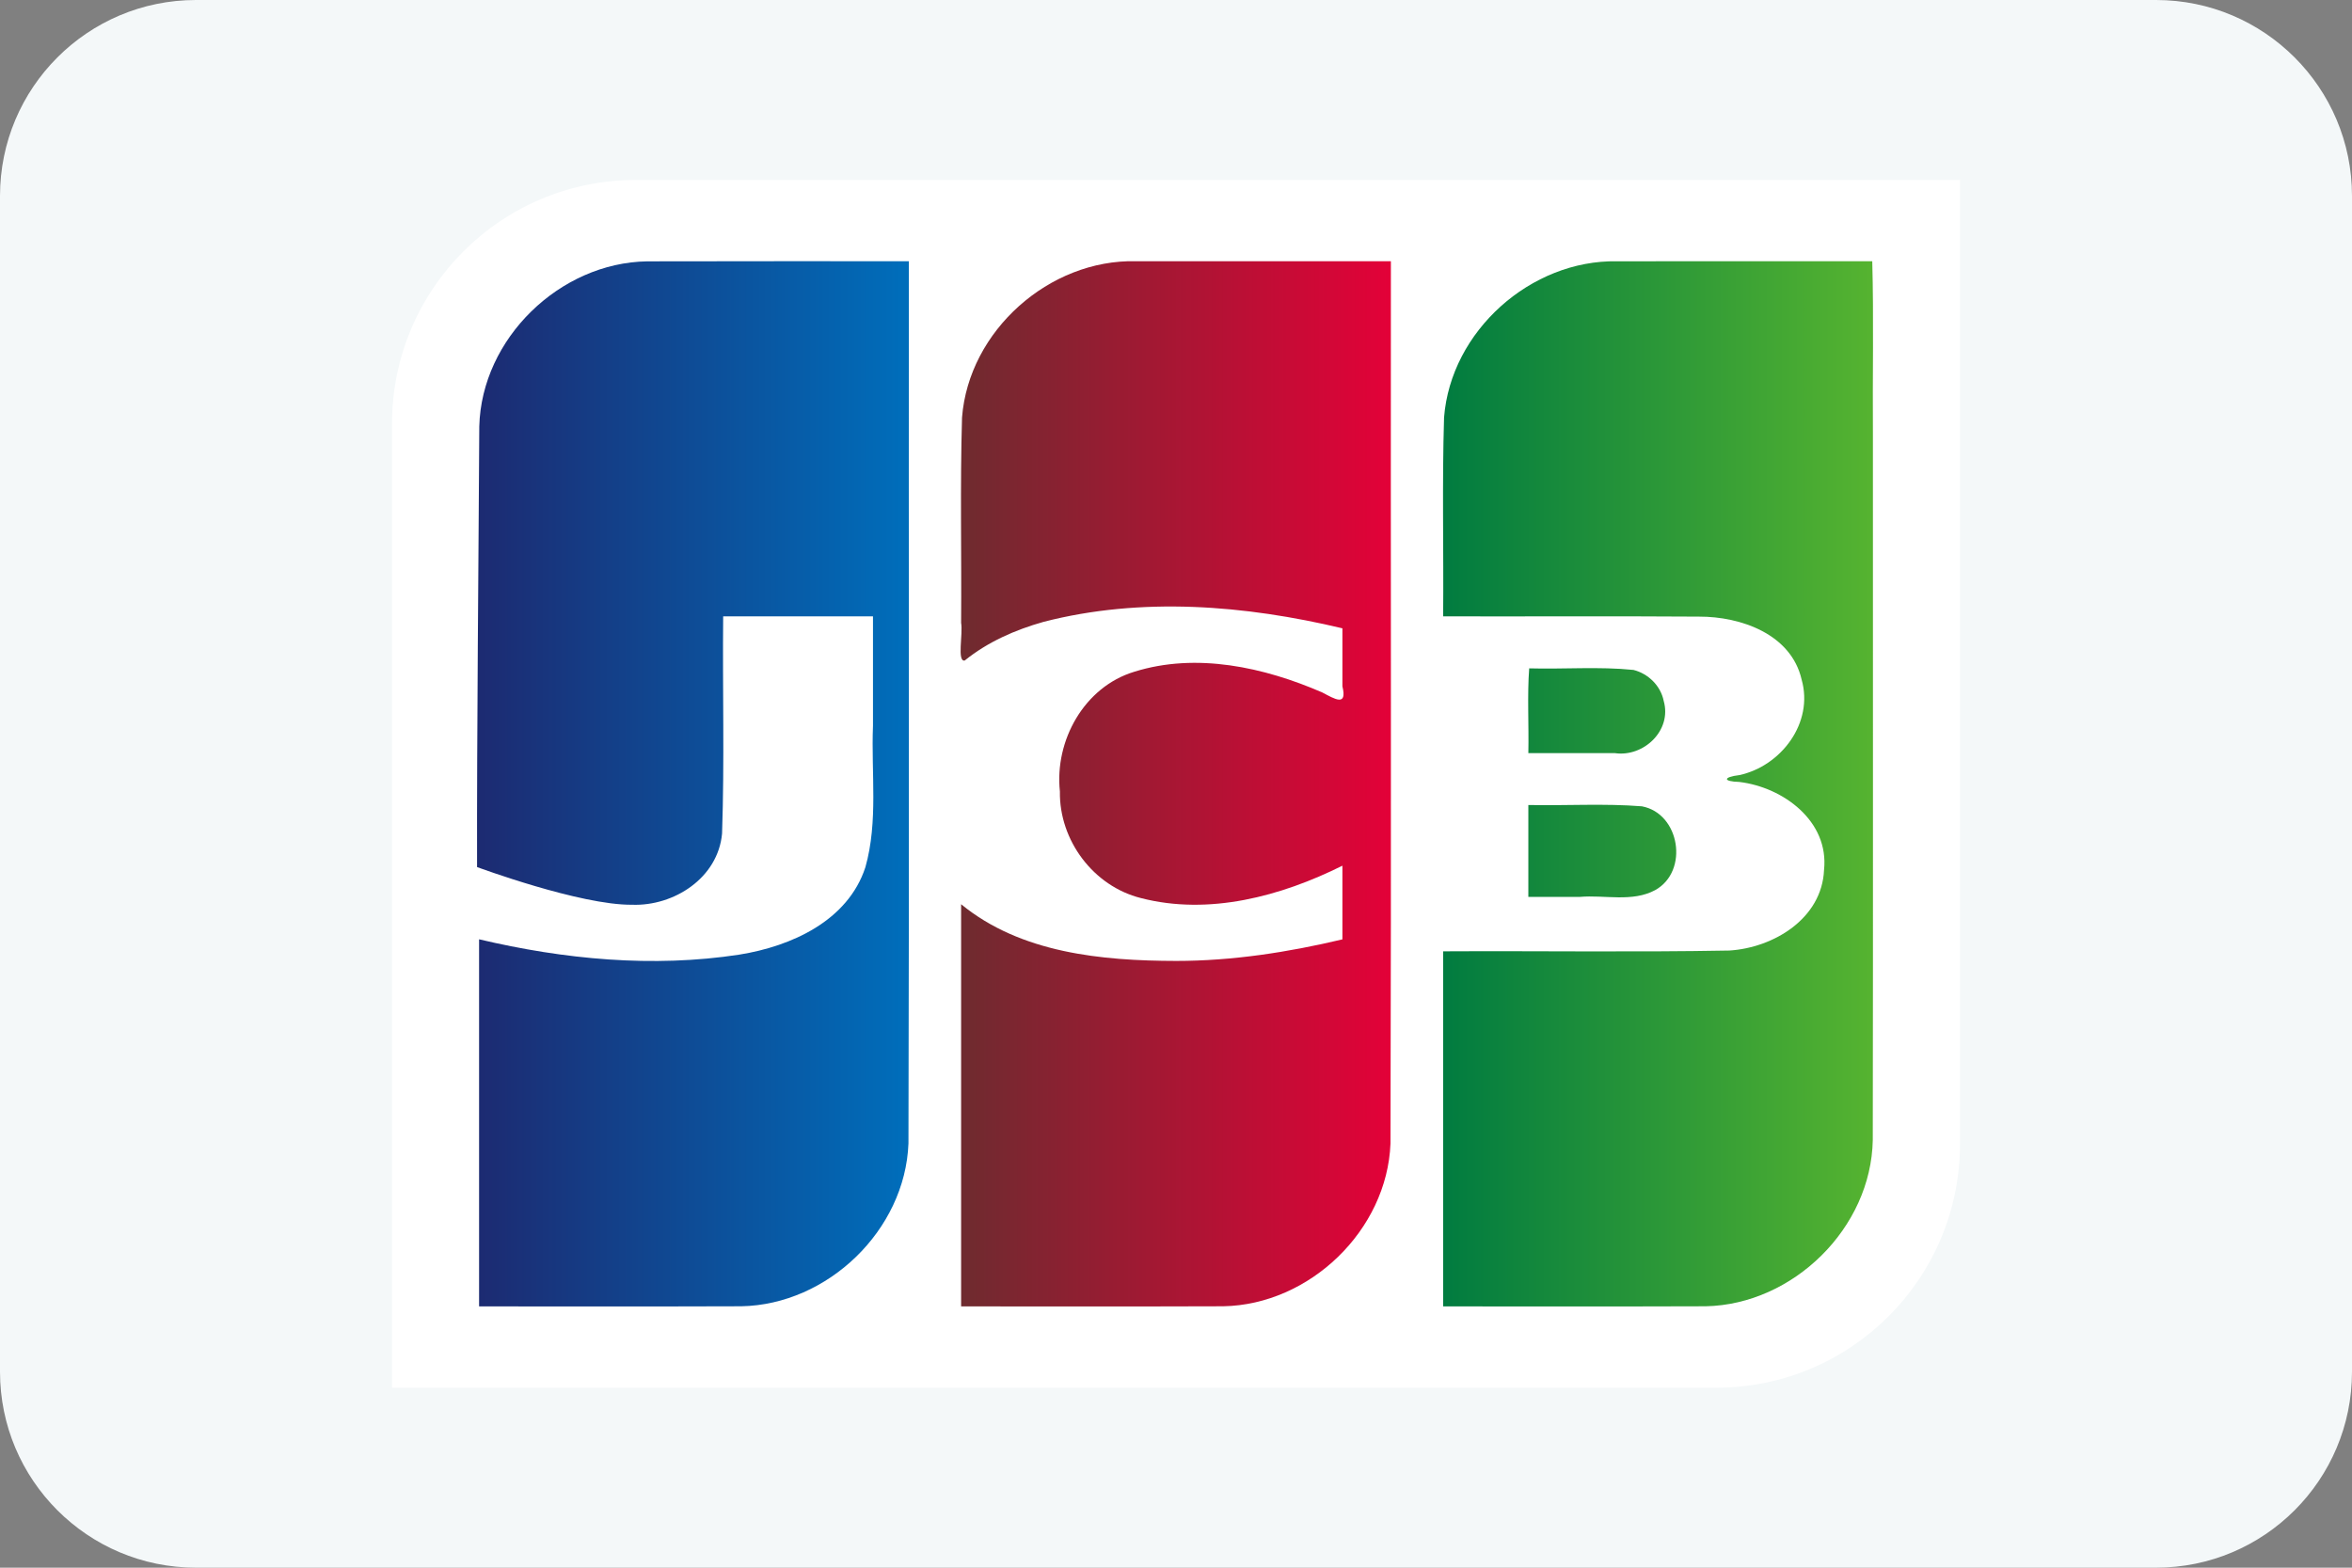 <svg width="36" height="24" viewBox="0 0 36 24" fill="none" xmlns="http://www.w3.org/2000/svg">
<rect x="0" y="0" width="36" height="24" fill="#808080" stroke="none"/>
<g clip-path="url(#clip0_821_7385)">
<path d="M0 3C0 1.343 1.343 0 3 0H33C34.657 0 36 1.343 36 3V21C36 22.657 34.657 24 33 24H3C1.343 24 0 22.657 0 21V3Z" fill="#F4F8F9"/>
<path d="M30 17.512C30 19.573 28.329 21.245 26.267 21.245H6V6.489C6 4.427 7.671 2.755 9.733 2.755H30L30 17.512L30 17.512Z" fill="white"/>
<path d="M23.393 12.324C23.972 12.336 24.554 12.298 25.131 12.344C25.714 12.453 25.855 13.336 25.336 13.626C24.983 13.817 24.562 13.697 24.178 13.731H23.393V12.324ZM25.465 10.731C25.594 11.185 25.156 11.593 24.719 11.53H23.393C23.402 11.102 23.375 10.638 23.406 10.232C23.938 10.247 24.474 10.202 25.002 10.256C25.229 10.313 25.419 10.499 25.465 10.731ZM28.657 3.999C28.681 4.866 28.66 5.779 28.667 6.664C28.666 10.26 28.671 13.856 28.665 17.452C28.641 18.8 27.447 19.971 26.108 19.998C24.769 20.003 23.429 19.999 22.089 20V14.564C23.549 14.556 25.009 14.579 26.469 14.552C27.146 14.51 27.887 14.063 27.919 13.318C27.998 12.57 27.293 12.052 26.623 11.971C26.366 11.964 26.373 11.896 26.623 11.866C27.262 11.728 27.764 11.066 27.576 10.404C27.416 9.708 26.646 9.438 26.006 9.44C24.7 9.431 23.395 9.439 22.089 9.436C22.098 8.421 22.072 7.405 22.103 6.391C22.206 5.067 23.431 3.976 24.751 4C26.053 3.999 27.355 3.999 28.657 3.999V3.999Z" fill="url(#paint0_linear_821_7385)"/>
<path d="M7.336 6.528C7.37 5.182 8.569 4.021 9.906 4.001C11.241 3.997 12.576 4 13.911 3.999C13.907 8.501 13.918 13.004 13.905 17.506C13.854 18.835 12.667 19.975 11.345 19.998C10.008 20.003 8.67 19.999 7.333 20V14.38C8.632 14.687 9.994 14.818 11.319 14.614C12.111 14.487 12.978 14.098 13.246 13.276C13.444 12.573 13.333 11.833 13.362 11.112V9.436H11.069C11.058 10.544 11.09 11.654 11.052 12.761C10.99 13.441 10.316 13.874 9.675 13.851C8.879 13.859 7.302 13.274 7.302 13.274C7.298 11.198 7.325 8.597 7.336 6.528V6.528Z" fill="url(#paint1_linear_821_7385)"/>
<path d="M14.766 10.112C14.645 10.137 14.742 9.701 14.711 9.535C14.719 8.487 14.694 7.438 14.725 6.391C14.828 5.062 16.062 3.968 17.387 3.999H21.289C21.285 8.502 21.296 13.004 21.283 17.506C21.232 18.835 20.045 19.975 18.723 19.998C17.386 20.003 16.048 19.999 14.711 20V13.843C15.624 14.592 16.866 14.709 18.003 14.711C18.861 14.711 19.714 14.579 20.547 14.381V13.253C19.608 13.721 18.505 14.018 17.464 13.749C16.738 13.568 16.211 12.867 16.223 12.117C16.139 11.338 16.595 10.516 17.361 10.284C18.312 9.986 19.348 10.214 20.239 10.601C20.43 10.701 20.624 10.825 20.547 10.506V9.619C19.057 9.264 17.471 9.134 15.973 9.52C15.54 9.642 15.118 9.827 14.766 10.112V10.112Z" fill="url(#paint2_linear_821_7385)"/>
</g>
<defs>
<linearGradient id="paint0_linear_821_7385" x1="22.044" y1="11.658" x2="28.626" y2="11.658" gradientUnits="userSpaceOnUse">
<stop stop-color="#007B40"/>
<stop offset="1" stop-color="#55B330"/>
</linearGradient>
<linearGradient id="paint1_linear_821_7385" x1="7.193" y1="12.153" x2="13.803" y2="12.153" gradientUnits="userSpaceOnUse">
<stop stop-color="#1D2970"/>
<stop offset="1" stop-color="#006DBA"/>
</linearGradient>
<linearGradient id="paint2_linear_821_7385" x1="14.701" y1="11.813" x2="21.287" y2="11.813" gradientUnits="userSpaceOnUse">
<stop stop-color="#6E2B2F"/>
<stop offset="1" stop-color="#E30138"/>
</linearGradient>
<clipPath id="clip0_821_7385">
<rect width="36" height="24" fill="white"/>
</clipPath>
</defs>
</svg>
